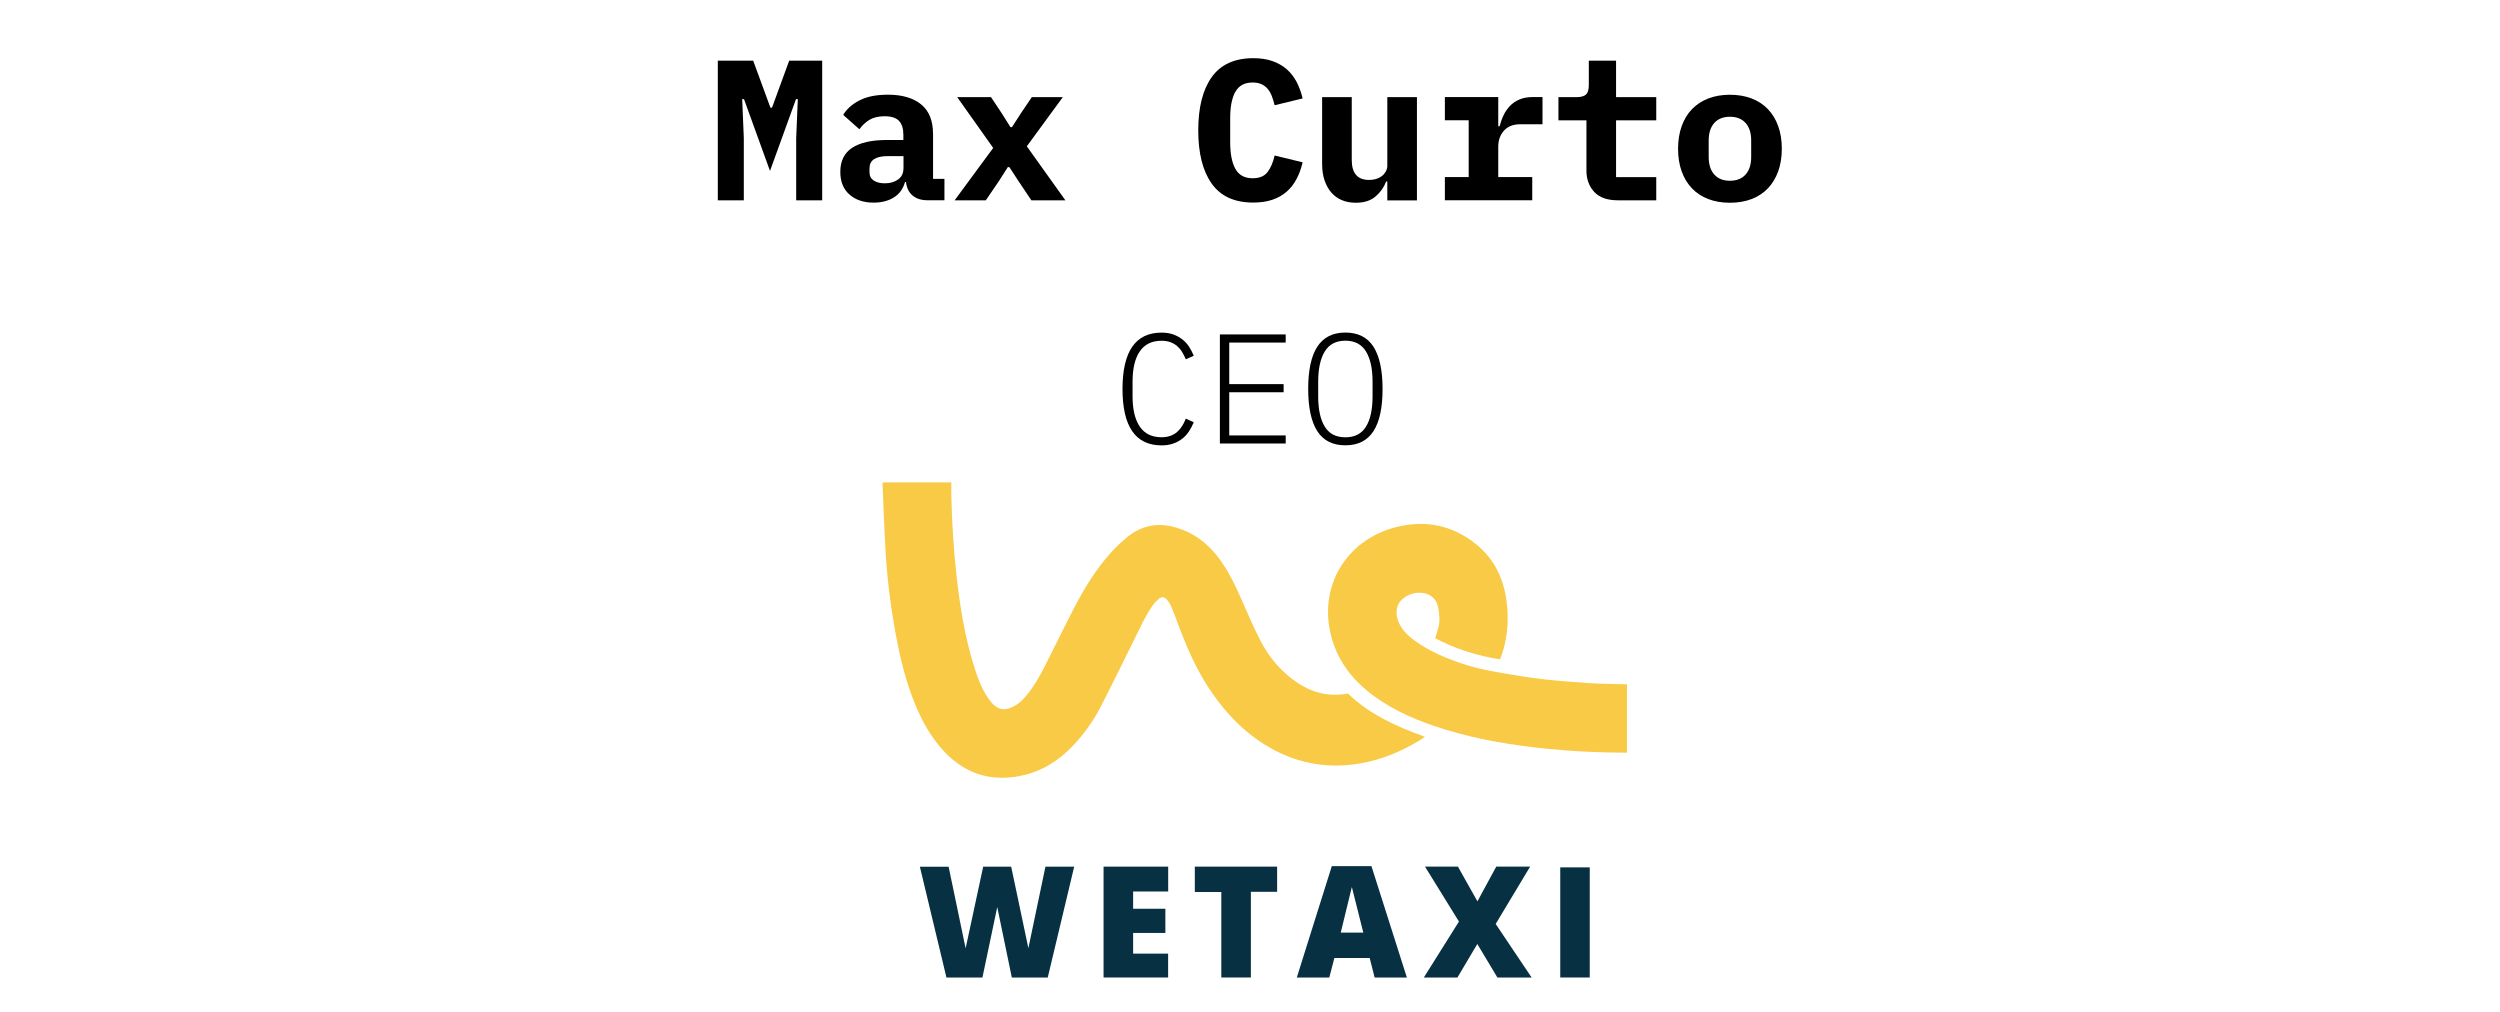 <?xml version="1.0" encoding="UTF-8"?>
<svg id="a" xmlns="http://www.w3.org/2000/svg" viewBox="0 0 400 162">
  <defs>
    <style>
      .cls-1 {
        fill: #073142;
      }

      .cls-1, .cls-2, .cls-3 {
        stroke-width: 0px;
      }

      .cls-2 {
        fill: #000;
      }

      .cls-3 {
        fill: #f8ca46;
      }
    </style>
  </defs>
  <g>
    <polygon class="cls-2" points="123.52 17.23 123.27 17.23 120.51 9.71 114.85 9.71 114.85 32.05 119.01 32.05 119.01 22.1 118.75 15.86 119.04 15.86 123.2 27.35 127.36 15.86 127.65 15.86 127.39 22.1 127.39 32.05 131.55 32.05 131.55 9.71 126.27 9.71 123.52 17.23"/>
    <path class="cls-2" d="M149.28,21.39c0-2.09-.63-3.65-1.9-4.69-1.27-1.03-3.04-1.55-5.3-1.55-1.86,0-3.38.3-4.56.91-1.18.61-2.05,1.38-2.61,2.32l2.59,2.3c.45-.62.98-1.12,1.6-1.5.62-.38,1.43-.58,2.43-.58,1.09,0,1.86.25,2.32.75.46.5.69,1.24.69,2.22v.83h-2.66c-2.43,0-4.28.42-5.54,1.25s-1.89,2.11-1.89,3.84c0,1.56.48,2.77,1.46,3.63.97.86,2.26,1.3,3.86,1.3,1.28,0,2.36-.28,3.25-.83.88-.55,1.48-1.38,1.78-2.46h.16c.11.94.46,1.66,1.06,2.16.6.5,1.39.75,2.37.75h2.72v-3.42h-1.82v-7.23ZM144.55,26.96c0,.77-.29,1.35-.86,1.76-.58.41-1.28.61-2.11.61-.75,0-1.34-.15-1.79-.45-.45-.3-.67-.74-.67-1.31v-.64c0-1.3.97-1.95,2.91-1.95h2.53v1.98Z"/>
    <polygon class="cls-2" points="170.05 15.54 165.09 15.54 163.3 18.19 161.92 20.34 161.67 20.34 160.32 18.19 158.56 15.54 153.15 15.54 158.91 23.67 152.74 32.05 157.73 32.05 159.84 28.95 161.25 26.74 161.5 26.74 162.94 28.95 165.02 32.05 170.46 32.05 164.29 23.41 170.05 15.54"/>
    <path class="cls-2" d="M197.65,14.72c.54-1.01,1.47-1.52,2.77-1.52.55,0,1.03.09,1.42.27.39.18.72.43.99.75.27.32.49.7.66,1.15.17.45.32.94.45,1.47l4.48-1.09c-.23-.98-.56-1.87-.97-2.66-.42-.79-.95-1.46-1.58-2.02-.64-.55-1.4-.99-2.29-1.3-.88-.31-1.9-.46-3.06-.46-2.99,0-5.2,1.01-6.64,3.02-1.44,2.02-2.16,4.86-2.16,8.53s.72,6.51,2.16,8.53c1.44,2.02,3.65,3.02,6.64,3.02,1.15,0,2.17-.15,3.06-.45s1.65-.73,2.29-1.3c.64-.56,1.17-1.24,1.58-2.03.42-.79.74-1.67.97-2.66l-4.48-1.09c-.24,1.07-.6,1.94-1.11,2.62-.5.68-1.31,1.02-2.41,1.02-1.3,0-2.22-.51-2.77-1.52s-.82-2.42-.82-4.21v-3.9c0-1.79.27-3.19.82-4.21Z"/>
    <path class="cls-2" d="M221.98,26.39c0,.41-.08.76-.26,1.06s-.39.55-.66.75c-.27.2-.58.35-.93.45-.35.1-.71.14-1.07.14-1.86,0-2.78-1.07-2.78-3.2v-10.05h-4.74v10.69c0,1,.13,1.89.4,2.66s.63,1.42,1.1,1.95c.47.53,1.03.93,1.7,1.2.66.27,1.39.4,2.18.4,1.32,0,2.37-.33,3.15-.99.78-.66,1.35-1.46,1.71-2.4h.19v3.01h4.74V15.54h-4.74v10.85Z"/>
    <path class="cls-2" d="M243.1,15.92c-.6.26-1.1.6-1.52,1.04-.42.44-.76.94-1.02,1.5-.27.57-.47,1.15-.62,1.74h-.22v-4.67h-8.54v3.71h3.81v9.09h-3.81v3.71h13.98v-3.71h-5.44v-4.88c0-1,.3-1.84.9-2.53.6-.69,1.48-1.04,2.66-1.04h3.52v-4.35h-1.57c-.81,0-1.51.13-2.11.38Z"/>
    <path class="cls-2" d="M258.56,9.71h-4.35v3.87c0,.75-.15,1.26-.45,1.54-.3.28-.8.42-1.5.42h-2.91v3.71h4.48v8.04c0,1.38.42,2.52,1.25,3.42s2.1,1.34,3.81,1.34h6.11v-3.71h-6.43v-9.09h6.43v-3.71h-6.43v-5.82Z"/>
    <path class="cls-2" d="M284.51,20.18c-.38-1.07-.93-1.97-1.65-2.72s-1.58-1.32-2.61-1.71c-1.02-.39-2.18-.59-3.46-.59s-2.43.2-3.46.59c-1.02.4-1.89.97-2.61,1.71s-1.26,1.65-1.65,2.72c-.38,1.07-.58,2.27-.58,3.62s.19,2.55.58,3.62c.38,1.07.93,1.97,1.65,2.72.71.75,1.58,1.32,2.61,1.71,1.02.39,2.18.59,3.46.59s2.43-.2,3.46-.59c1.02-.39,1.89-.96,2.61-1.71.71-.75,1.26-1.65,1.65-2.72.38-1.07.58-2.27.58-3.62s-.19-2.55-.58-3.62ZM280.19,25.11c0,1.22-.3,2.15-.9,2.82-.6.66-1.43.99-2.5.99s-1.9-.33-2.5-.99c-.6-.66-.9-1.6-.9-2.82v-2.62c0-1.22.3-2.15.9-2.82.6-.66,1.43-.99,2.5-.99s1.9.33,2.5.99.9,1.6.9,2.82v2.62Z"/>
    <path class="cls-2" d="M182.36,56.23c.77-1.14,1.93-1.71,3.5-1.71.53,0,1,.08,1.41.23.41.15.77.36,1.07.62.31.27.58.58.8.95.22.37.42.76.59,1.17l1.27-.57c-.2-.5-.45-.98-.74-1.43-.29-.45-.65-.84-1.06-1.17-.42-.33-.9-.6-1.45-.8-.55-.2-1.18-.3-1.9-.3-4.17,0-6.25,3.01-6.25,9.02s2.08,9.02,6.25,9.02c.72,0,1.35-.1,1.9-.3s1.03-.47,1.45-.8c.42-.33.77-.73,1.06-1.18.29-.45.54-.92.74-1.42l-1.27-.58c-.17.43-.36.83-.59,1.19-.23.36-.49.67-.8.94-.31.27-.67.48-1.07.62-.41.15-.88.23-1.41.23-1.57,0-2.73-.57-3.5-1.71-.77-1.14-1.15-2.75-1.15-4.84v-2.35c0-2.08.38-3.7,1.15-4.84Z"/>
    <polygon class="cls-2" points="195.18 70.96 205.71 70.96 205.71 69.67 196.68 69.67 196.68 62.76 205.38 62.76 205.38 61.46 196.68 61.46 196.68 54.81 205.71 54.81 205.71 53.51 195.18 53.51 195.18 70.96"/>
    <path class="cls-2" d="M215.26,53.21c-2.02,0-3.51.75-4.49,2.26-.98,1.51-1.46,3.76-1.46,6.76s.49,5.25,1.46,6.76c.97,1.51,2.47,2.26,4.49,2.26s3.51-.75,4.49-2.26c.98-1.51,1.46-3.76,1.46-6.76s-.49-5.25-1.46-6.76c-.97-1.51-2.47-2.26-4.49-2.26ZM219.61,63.42c0,2.08-.35,3.7-1.05,4.84s-1.8,1.71-3.3,1.71-2.6-.57-3.3-1.71-1.05-2.75-1.05-4.84v-2.35c0-2.07.35-3.68,1.05-4.83s1.8-1.73,3.3-1.73,2.6.58,3.3,1.73,1.05,2.76,1.05,4.83v2.35Z"/>
  </g>
  <g>
    <path class="cls-3" d="M260.32,120.43c-4.24-.01-8.48-.19-12.7-.62-5.54-.56-11.04-1.44-16.37-3.08-4.04-1.24-7.96-2.83-11.39-5.34-3.27-2.39-5.75-5.44-6.83-9.45-2.18-8.08,2.37-15.49,10.17-17.56,4.68-1.24,9.05-.43,12.88,2.62,2.91,2.32,4.47,5.43,4.96,9.1.35,2.65.23,5.26-.5,7.83-.15.51-.33,1.01-.52,1.57-3.69-.58-7.16-1.68-10.4-3.39.2-.66.42-1.25.56-1.86.24-.98.11-1.97-.05-2.95-.33-2-2.05-2.66-3.66-2.42-.19.03-.39.08-.58.14-2.54.84-2.95,2.93-1.92,4.92.57,1.1,1.47,1.91,2.46,2.62,2.06,1.48,4.35,2.5,6.72,3.35,2.32.84,4.71,1.37,7.13,1.77,2.13.35,4.26.73,6.4.97,2.46.28,4.93.48,7.4.64,2.08.13,4.16.14,6.24.2v10.96Z"/>
    <path class="cls-3" d="M141.24,77.18h10.97c0,.72-.01,1.41,0,2.1.1,4.3.36,8.59.84,12.87.55,4.95,1.34,9.85,2.84,14.61.48,1.51,1.02,3,1.83,4.36.31.52.68,1.03,1.09,1.47.88.94,1.83,1.11,3.02.61.79-.33,1.43-.84,2-1.46,1.4-1.54,2.41-3.33,3.35-5.17,1.61-3.15,3.13-6.34,4.77-9.48,1.63-3.13,3.49-6.13,5.87-8.76.75-.83,1.59-1.6,2.46-2.33,2.34-1.95,4.97-2.45,7.9-1.59,2.73.8,4.88,2.39,6.61,4.6,1.59,2.03,2.7,4.32,3.74,6.66,1.05,2.35,2.04,4.73,3.23,7,1.41,2.68,3.36,4.94,5.92,6.63,1.97,1.3,4.13,1.98,6.51,1.84.51-.03,1.02-.11,1.49-.17,3.5,3.37,7.77,5.29,12.31,6.91-.33.22-.61.43-.9.61-2.98,1.79-6.14,3.11-9.58,3.68-4.83.8-9.43.09-13.76-2.23-4.1-2.19-7.27-5.38-9.89-9.17-2.39-3.46-4.04-7.29-5.48-11.22-.33-.89-.67-1.77-1.05-2.64-.16-.36-.39-.69-.64-.99-.37-.43-.82-.48-1.26-.12-.36.3-.7.65-.97,1.03-1.09,1.52-1.86,3.22-2.68,4.88-1.87,3.77-3.71,7.56-5.64,11.31-1.2,2.33-2.72,4.47-4.54,6.37-2.3,2.4-5.02,4.09-8.33,4.75-5.21,1.04-9.44-.61-12.83-4.6-2.08-2.45-3.46-5.28-4.57-8.27-1.14-3.09-1.9-6.29-2.5-9.52-.83-4.42-1.4-8.89-1.67-13.38-.22-3.62-.33-7.24-.49-10.87,0-.1.01-.19.02-.32Z"/>
    <path class="cls-1" d="M157.19,156.4c.8-3.76,1.59-7.61,2.37-11.27.77,3.68,1.55,7.54,2.33,11.27h5.75c1.41-5.83,2.82-11.88,4.23-17.73h-4.6c-.93,4.38-1.85,8.89-2.73,13.04-.89-4.17-1.82-8.67-2.75-13.04h-4.48c-.95,4.39-1.9,8.89-2.81,13.06-.88-4.18-1.8-8.68-2.72-13.05h-4.6c1.43,5.87,2.84,11.93,4.25,17.72h5.76Z"/>
    <path class="cls-1" d="M212.69,156.4c.27-1.02.54-2.12.81-3.12h5.65c.27,1.01.53,2.14.79,3.12h5.16c-1.9-5.88-3.78-11.97-5.67-17.82h-6.34c-1.87,5.86-3.73,11.94-5.6,17.82h5.2ZM216.3,141.94c.61,2.43,1.22,4.84,1.83,7.28h-3.61c.6-2.46,1.19-4.87,1.77-7.28Z"/>
    <path class="cls-1" d="M227.82,156.4h5.37c1.05-1.73,2.09-3.57,3.18-5.36,1.1,1.79,2.16,3.64,3.21,5.36h5.48c-1.94-2.85-3.84-5.75-5.75-8.57,1.84-3.02,3.66-6.13,5.51-9.17h-5.42c-1,1.8-1.98,3.69-3.01,5.55-1.08-1.87-2.11-3.78-3.12-5.55h-5.27c1.83,2.92,3.62,5.9,5.43,8.79-1.88,2.96-3.73,5.98-5.61,8.94Z"/>
    <polygon class="cls-1" points="186.9 156.4 186.9 152.58 181.3 152.58 181.3 149.27 186.46 149.27 186.46 145.4 181.3 145.4 181.3 142.64 186.91 142.64 186.91 138.66 176.57 138.66 176.57 156.4 186.9 156.4"/>
    <polygon class="cls-1" points="195.41 156.4 200.14 156.4 200.14 142.69 204.34 142.69 204.34 138.66 191.17 138.66 191.17 142.72 195.41 142.72 195.41 156.4"/>
    <rect class="cls-1" x="249.64" y="138.78" width="4.72" height="17.62"/>
  </g>
</svg>